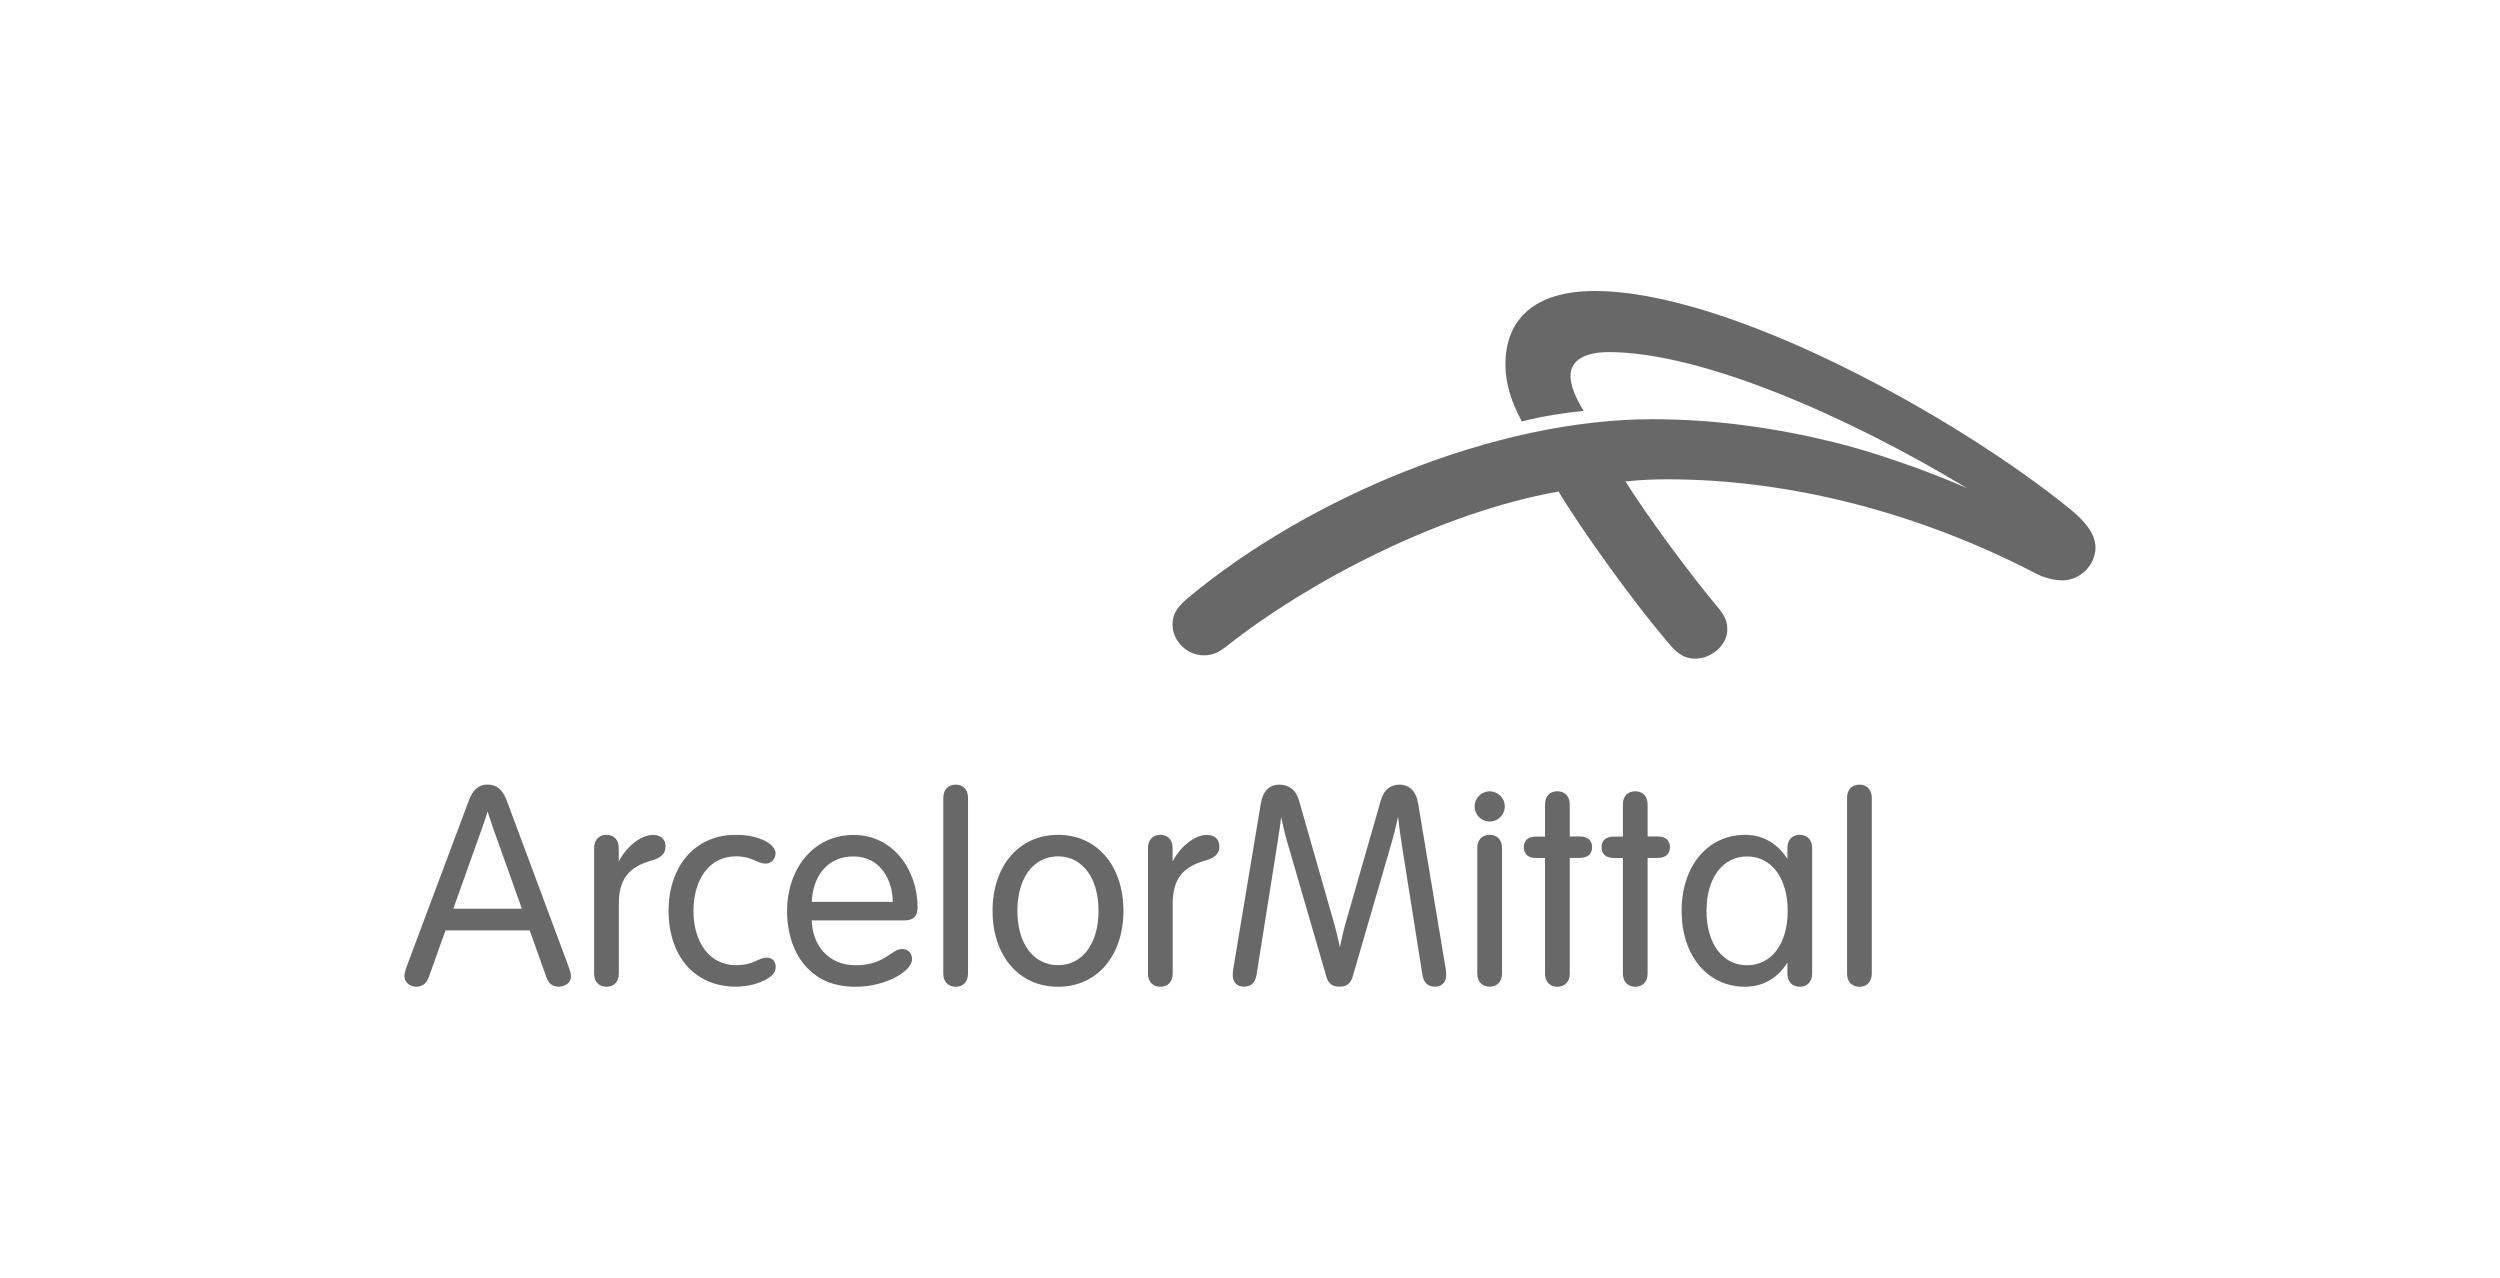<?xml version="1.0" encoding="UTF-8"?>
<svg id="Layer_1" data-name="Layer 1" xmlns="http://www.w3.org/2000/svg" xmlns:xlink="http://www.w3.org/1999/xlink" viewBox="0 0 272 139">
  <defs>
    <style>
      .cls-1 {
        fill: none;
      }

      .cls-1, .cls-2 {
        stroke-width: 0px;
      }

      .cls-2 {
        fill: #686868;
      }

      .cls-3 {
        clip-path: url(#clippath);
      }
    </style>
    <clipPath id="clippath">
      <rect class="cls-1" y=".61" width="272" height="139"/>
    </clipPath>
  </defs>
  <g class="cls-3">
    <g>
      <path class="cls-2" d="M224.3,63.13c-1.05,0-2.12-.38-2.73-.7-12.4-6.46-26.48-10.28-40.14-10.28-1.71,0-2.98.07-4.58.23,2.58,4.1,7.02,10.06,10.06,13.71.79.95,1.02,1.52,1.02,2.44,0,1.59-1.68,3.13-3.46,3.13-1.19,0-1.9-.47-3-1.76-3.71-4.35-9.27-12.05-11.9-16.42-12.97,2.29-27.43,9.95-35.97,16.72-.98.78-1.66,1.1-2.64,1.1-1.82,0-3.39-1.56-3.39-3.35,0-1.03.38-1.81,1.71-2.92,13.04-10.85,33.29-19.42,50.49-19.42,6.82,0,13.4.94,19.75,2.5,3.86.94,9.59,2.86,14.47,4.99-12.79-7.73-28.82-14.79-38.95-14.79-2.59,0-4.17.87-4.17,2.61,0,1.02.57,2.4,1.43,3.78-2.03.2-4.7.62-6.72,1.16-1.06-1.94-1.79-4-1.79-6.22,0-4.94,3.22-7.98,9.7-7.98,14.69,0,39.38,13.69,51.7,23.7,1.41,1.15,2.8,2.57,2.8,4.23,0,1.65-1.43,3.56-3.69,3.56"/>
      <path class="cls-2" d="M64.64,92.26c0-.88.53-1.43,1.35-1.43s1.33.55,1.33,1.43v1.49c.72-1.47,2.3-2.91,3.73-2.91.92,0,1.36.54,1.36,1.25s-.38,1.22-1.56,1.55c-2.45.68-3.52,2.05-3.52,4.68v7.61c0,.88-.52,1.43-1.34,1.43s-1.35-.55-1.35-1.43v-13.66Z"/>
      <path class="cls-2" d="M124.9,92.26c0-.88.53-1.43,1.35-1.43s1.33.55,1.33,1.43v1.49c.71-1.47,2.3-2.91,3.73-2.91.92,0,1.36.54,1.36,1.25s-.39,1.22-1.56,1.55c-2.45.68-3.52,2.05-3.52,4.68v7.61c0,.88-.52,1.43-1.34,1.43s-1.35-.55-1.35-1.43v-13.66h0Z"/>
      <path class="cls-2" d="M80.07,90.83c2.63,0,4.31,1.06,4.31,2,0,.57-.42,1.13-1.06,1.13-.98,0-1.45-.79-3.25-.79-3.05,0-4.62,2.73-4.62,5.92,0,3.46,1.76,5.92,4.62,5.92,1.99,0,2.42-.82,3.36-.82.61,0,.97.41.97,1.04s-.5,1.1-1.41,1.52c-.79.36-1.84.6-2.93.6-4.57,0-7.32-3.43-7.32-8.26,0-4.73,2.77-8.26,7.32-8.26"/>
      <path class="cls-2" d="M88.32,100.13c.05,2.64,1.76,4.89,4.77,4.89,3.16,0,3.91-1.77,5.05-1.77.64,0,1.09.43,1.09,1.11,0,1.31-2.88,3-6.11,3-2.42,0-4.03-.77-5.24-1.99-1.53-1.56-2.25-3.86-2.25-6.27,0-4.41,2.73-8.26,7.26-8.26,4.21,0,6.94,3.72,6.94,7.87,0,.94-.38,1.43-1.49,1.43h-10.01ZM97.13,98.12c0-2.31-1.31-4.94-4.26-4.94s-4.44,2.27-4.55,4.94h8.81Z"/>
      <path class="cls-2" d="M105.32,105.93c0,.88-.52,1.43-1.34,1.43s-1.35-.55-1.35-1.43v-19.13c0-.88.53-1.43,1.35-1.43s1.34.55,1.34,1.43v19.13Z"/>
      <path class="cls-2" d="M115.11,107.36c-4.28,0-7.12-3.41-7.12-8.26s2.84-8.27,7.12-8.27,7.12,3.41,7.12,8.27c0,4.86-2.85,8.26-7.12,8.26M115.11,105.01c2.62,0,4.41-2.29,4.41-5.92s-1.8-5.92-4.41-5.92-4.42,2.28-4.42,5.92,1.8,5.92,4.42,5.92"/>
      <path class="cls-2" d="M151.33,91.95c-1.5,5.15-3.96,13.61-4.16,14.31-.23.77-.69,1.09-1.43,1.09s-1.19-.27-1.43-1.09c-.21-.72-2.79-9.6-4.27-14.69-.25-.84-.48-1.83-.65-2.68-.1.82-.23,1.79-.38,2.69-.77,4.82-1.96,12.32-2.29,14.44-.15.93-.62,1.33-1.4,1.33-.73,0-1.2-.49-1.2-1.28,0-.3.06-.7.15-1.21,0,0,2.7-16.22,2.91-17.46.23-1.33.92-2.03,2.04-2.03,1,0,1.79.58,2.1,1.69.19.69,2.37,8.31,3.75,13.12.26.89.51,1.94.71,2.88.18-.93.42-1.93.67-2.79,1.38-4.81,3.59-12.52,3.79-13.21.32-1.1,1.02-1.69,2.02-1.69,1.05,0,1.82.69,2.03,2.03.2,1.24,2.91,17.46,2.91,17.46.09.52.15.91.15,1.21,0,.78-.47,1.28-1.2,1.28-.78,0-1.26-.4-1.4-1.33-.32-2.06-1.46-9.21-2.22-14.03-.16-.98-.31-2.1-.42-3.12-.2.89-.45,1.99-.78,3.08"/>
      <path class="cls-2" d="M162.08,86.1c.91,0,1.64.73,1.64,1.64s-.73,1.64-1.64,1.64-1.64-.73-1.64-1.64c0-.91.73-1.64,1.64-1.64M163.42,92.26c0-.88-.53-1.43-1.35-1.43s-1.34.55-1.34,1.43v13.66c0,.88.52,1.43,1.34,1.43s1.35-.55,1.35-1.43v-13.66Z"/>
      <path class="cls-2" d="M168.1,87.52c0-.88.52-1.43,1.34-1.43s1.35.55,1.35,1.43v3.49h1.09c.88,0,1.34.43,1.34,1.16s-.46,1.17-1.34,1.17h-1.09v12.59c0,.88-.53,1.43-1.35,1.43s-1.34-.55-1.34-1.43v-12.58h-.98c-.88,0-1.33-.44-1.33-1.17s.46-1.16,1.33-1.16h.98s0-3.49,0-3.49Z"/>
      <path class="cls-2" d="M176.57,87.52c0-.88.52-1.43,1.35-1.43s1.34.55,1.34,1.43v3.49h1.09c.88,0,1.34.43,1.34,1.16s-.45,1.17-1.34,1.17h-1.09v12.59c0,.88-.52,1.43-1.34,1.43s-1.35-.55-1.35-1.43v-12.58h-.98c-.88,0-1.34-.44-1.34-1.17s.46-1.16,1.34-1.16h.98v-3.49Z"/>
      <path class="cls-2" d="M61.76,104.89c-.56-1.51-5.81-15.62-6.63-17.8-.41-1.09-1.04-1.73-2.08-1.73s-1.62.64-2.04,1.73c-.37.98-6.09,16.29-6.66,17.8-.25.66-.35,1.02-.35,1.3,0,.67.58,1.16,1.28,1.16s1.13-.37,1.36-1c.14-.38.88-2.46,1.83-5.12h9.16c.9,2.51,1.61,4.52,1.83,5.12.2.57.58,1,1.31,1s1.35-.43,1.35-1.12c0-.31-.07-.55-.36-1.33M49.32,98.86c1.11-3.12,2.33-6.54,3.15-8.82.23-.64.43-1.24.58-1.74.17.54.38,1.17.58,1.74.82,2.29,2.03,5.7,3.15,8.83h-7.46Z"/>
      <path class="cls-2" d="M203.65,105.93c0,.88-.53,1.43-1.35,1.43s-1.34-.55-1.34-1.43v-19.13c0-.88.52-1.43,1.34-1.43s1.35.55,1.35,1.43v19.13Z"/>
      <path class="cls-2" d="M195.81,90.83c-.82,0-1.34.55-1.34,1.43v1.21c-.99-1.63-2.61-2.64-4.6-2.64-4.09,0-6.91,3.41-6.91,8.27s2.81,8.26,6.91,8.26c1.99,0,3.61-1.01,4.6-2.64v1.21c0,.88.52,1.43,1.34,1.43s1.35-.55,1.35-1.43v-13.67c0-.88-.52-1.43-1.35-1.43M190.08,105.02c-2.62,0-4.41-2.29-4.41-5.92s1.8-5.92,4.41-5.92,4.42,2.29,4.42,5.92-1.79,5.92-4.42,5.92"/>
    </g>
  </g>
</svg>